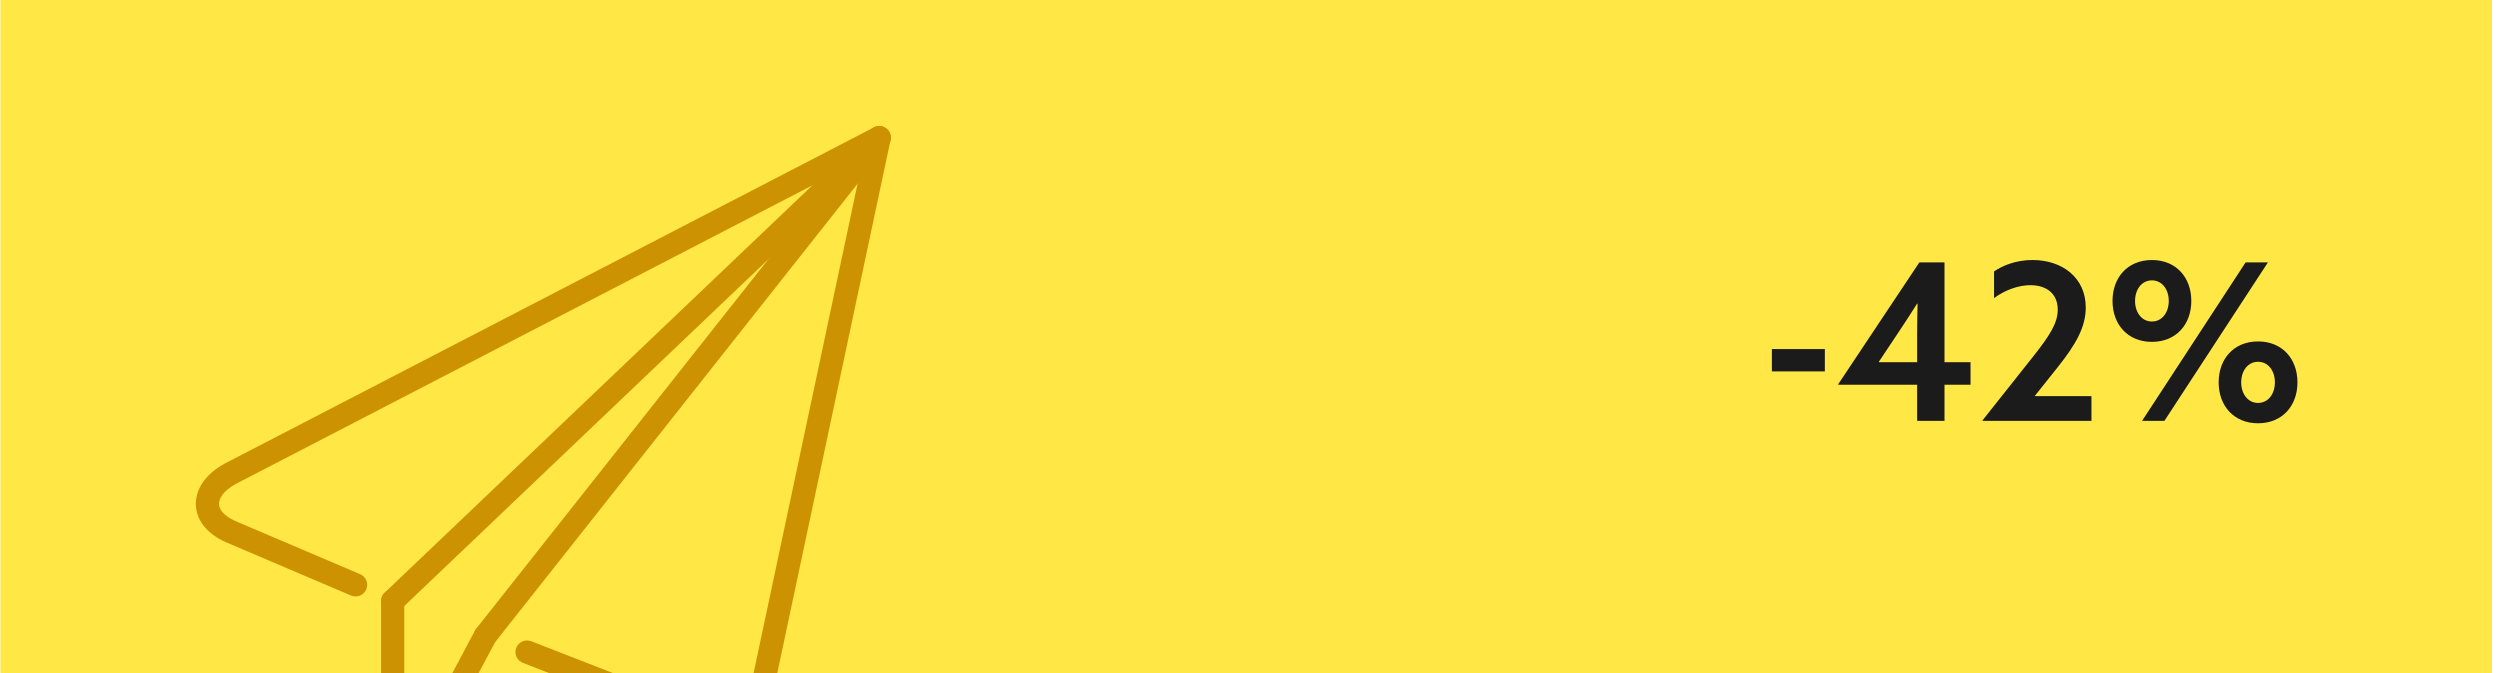 <svg width="297" height="80" viewBox="0 0 297 80" fill="none" xmlns="http://www.w3.org/2000/svg">
<g clip-path="url(#clip0_7166_2589)">
<rect width="296" height="80" transform="translate(0.047)" fill="#FFE745"/>
<path d="M210.5 44.124V41.472H216.792V44.124H210.5ZM218.396 45.71L218.37 45.658L228.016 31.176H231.006V43.032H234.1V45.71H231.006V50H227.756V45.71H218.396ZM225.598 39.392L223.206 42.98L223.232 43.032H227.756V39.704C227.756 38.482 227.782 37.104 227.808 36.09L227.756 36.064C227.158 37.026 226.326 38.3 225.598 39.392ZM235.516 49.948L241.496 42.408C243.498 39.886 244.46 38.378 244.46 36.792C244.46 34.894 243.134 33.88 241.21 33.88C239.858 33.88 238.272 34.4 236.894 35.414V32.242C237.934 31.54 239.494 30.89 241.47 30.89C244.98 30.89 247.788 32.97 247.788 36.532C247.788 38.872 246.592 40.926 244.512 43.552L241.756 47.01L241.782 47.062H248.464V50H235.542L235.516 49.948ZM255.647 40.614C252.761 40.614 250.967 38.534 250.967 35.752C250.967 32.97 252.761 30.89 255.647 30.89C258.533 30.89 260.327 32.97 260.327 35.752C260.327 38.534 258.533 40.614 255.647 40.614ZM254.477 50L266.775 31.176H269.427L257.129 50H254.477ZM255.647 38.196C256.869 38.196 257.649 37.104 257.649 35.752C257.649 34.4 256.869 33.308 255.647 33.308C254.425 33.308 253.645 34.4 253.645 35.752C253.645 37.104 254.425 38.196 255.647 38.196ZM263.577 45.424C263.577 42.642 265.371 40.562 268.257 40.562C271.143 40.562 272.937 42.642 272.937 45.424C272.937 48.206 271.143 50.286 268.257 50.286C265.371 50.286 263.577 48.206 263.577 45.424ZM266.255 45.424C266.255 46.776 267.035 47.868 268.257 47.868C269.479 47.868 270.259 46.776 270.259 45.424C270.259 44.072 269.479 42.98 268.257 42.98C267.035 42.98 266.255 44.072 266.255 45.424Z" fill="#1B1B1B"/>
<path d="M56.443 74.889C56.801 74.218 57.635 73.964 58.306 74.322C58.977 74.679 59.231 75.514 58.873 76.184L47.863 96.828C47.505 97.499 46.671 97.753 46 97.396C45.329 97.038 45.075 96.203 45.433 95.533L56.443 74.889Z" fill="#CC9202"/>
<path d="M103.999 15.057C104.431 14.907 104.915 14.98 105.285 15.263C105.655 15.545 105.854 15.991 105.824 16.447L105.797 16.643L91.759 82.697L91.76 82.699C91.348 84.677 90.272 86.246 88.654 87.055C87.057 87.853 85.161 87.796 83.308 87.004L62.113 78.746C61.405 78.47 61.055 77.672 61.331 76.964C61.606 76.256 62.404 75.904 63.113 76.18L84.306 84.438L84.356 84.459L84.596 84.558C85.781 85.013 86.741 84.935 87.423 84.594C88.145 84.233 88.79 83.462 89.066 82.137L89.067 82.132L102.5 18.916L28.031 57.48L28.032 57.481C26.477 58.319 26.028 59.256 26.02 59.832C26.014 60.349 26.366 61.192 27.937 61.891L42.783 68.214L42.909 68.276C43.52 68.613 43.789 69.365 43.51 70.021C43.231 70.676 42.503 71.003 41.837 70.796L41.704 70.748L26.84 64.416L26.82 64.408C24.677 63.456 23.241 61.822 23.268 59.794C23.295 57.824 24.705 56.145 26.727 55.056L26.746 55.047L103.818 15.135L103.999 15.057Z" fill="#CC9202"/>
<path d="M45.272 71.408C45.272 70.648 45.888 70.031 46.648 70.031C47.408 70.031 48.024 70.648 48.024 71.408V92.858L59.438 81.445C59.975 80.907 60.846 80.907 61.384 81.445C61.921 81.982 61.921 82.853 61.384 83.391L47.621 97.154C47.227 97.547 46.635 97.665 46.121 97.452C45.607 97.239 45.272 96.737 45.272 96.181V71.408Z" fill="#CC9202"/>
<path d="M103.372 15.503C103.844 14.907 104.709 14.806 105.305 15.277C105.901 15.749 106.002 16.614 105.531 17.21L58.737 76.39C58.266 76.986 57.401 77.087 56.805 76.616C56.208 76.144 56.107 75.279 56.579 74.683L103.372 15.503Z" fill="#CC9202"/>
<path d="M103.502 15.36C104.053 14.836 104.925 14.858 105.449 15.408C105.972 15.958 105.95 16.83 105.4 17.354L47.597 72.405C47.046 72.929 46.175 72.907 45.651 72.357C45.127 71.806 45.149 70.934 45.699 70.41L103.502 15.36Z" fill="#CC9202"/>
</g>
<defs>
<clipPath id="clip0_7166_2589">
<rect width="296" height="80" fill="white" transform="translate(0.047)"/>
</clipPath>
</defs>
</svg>
